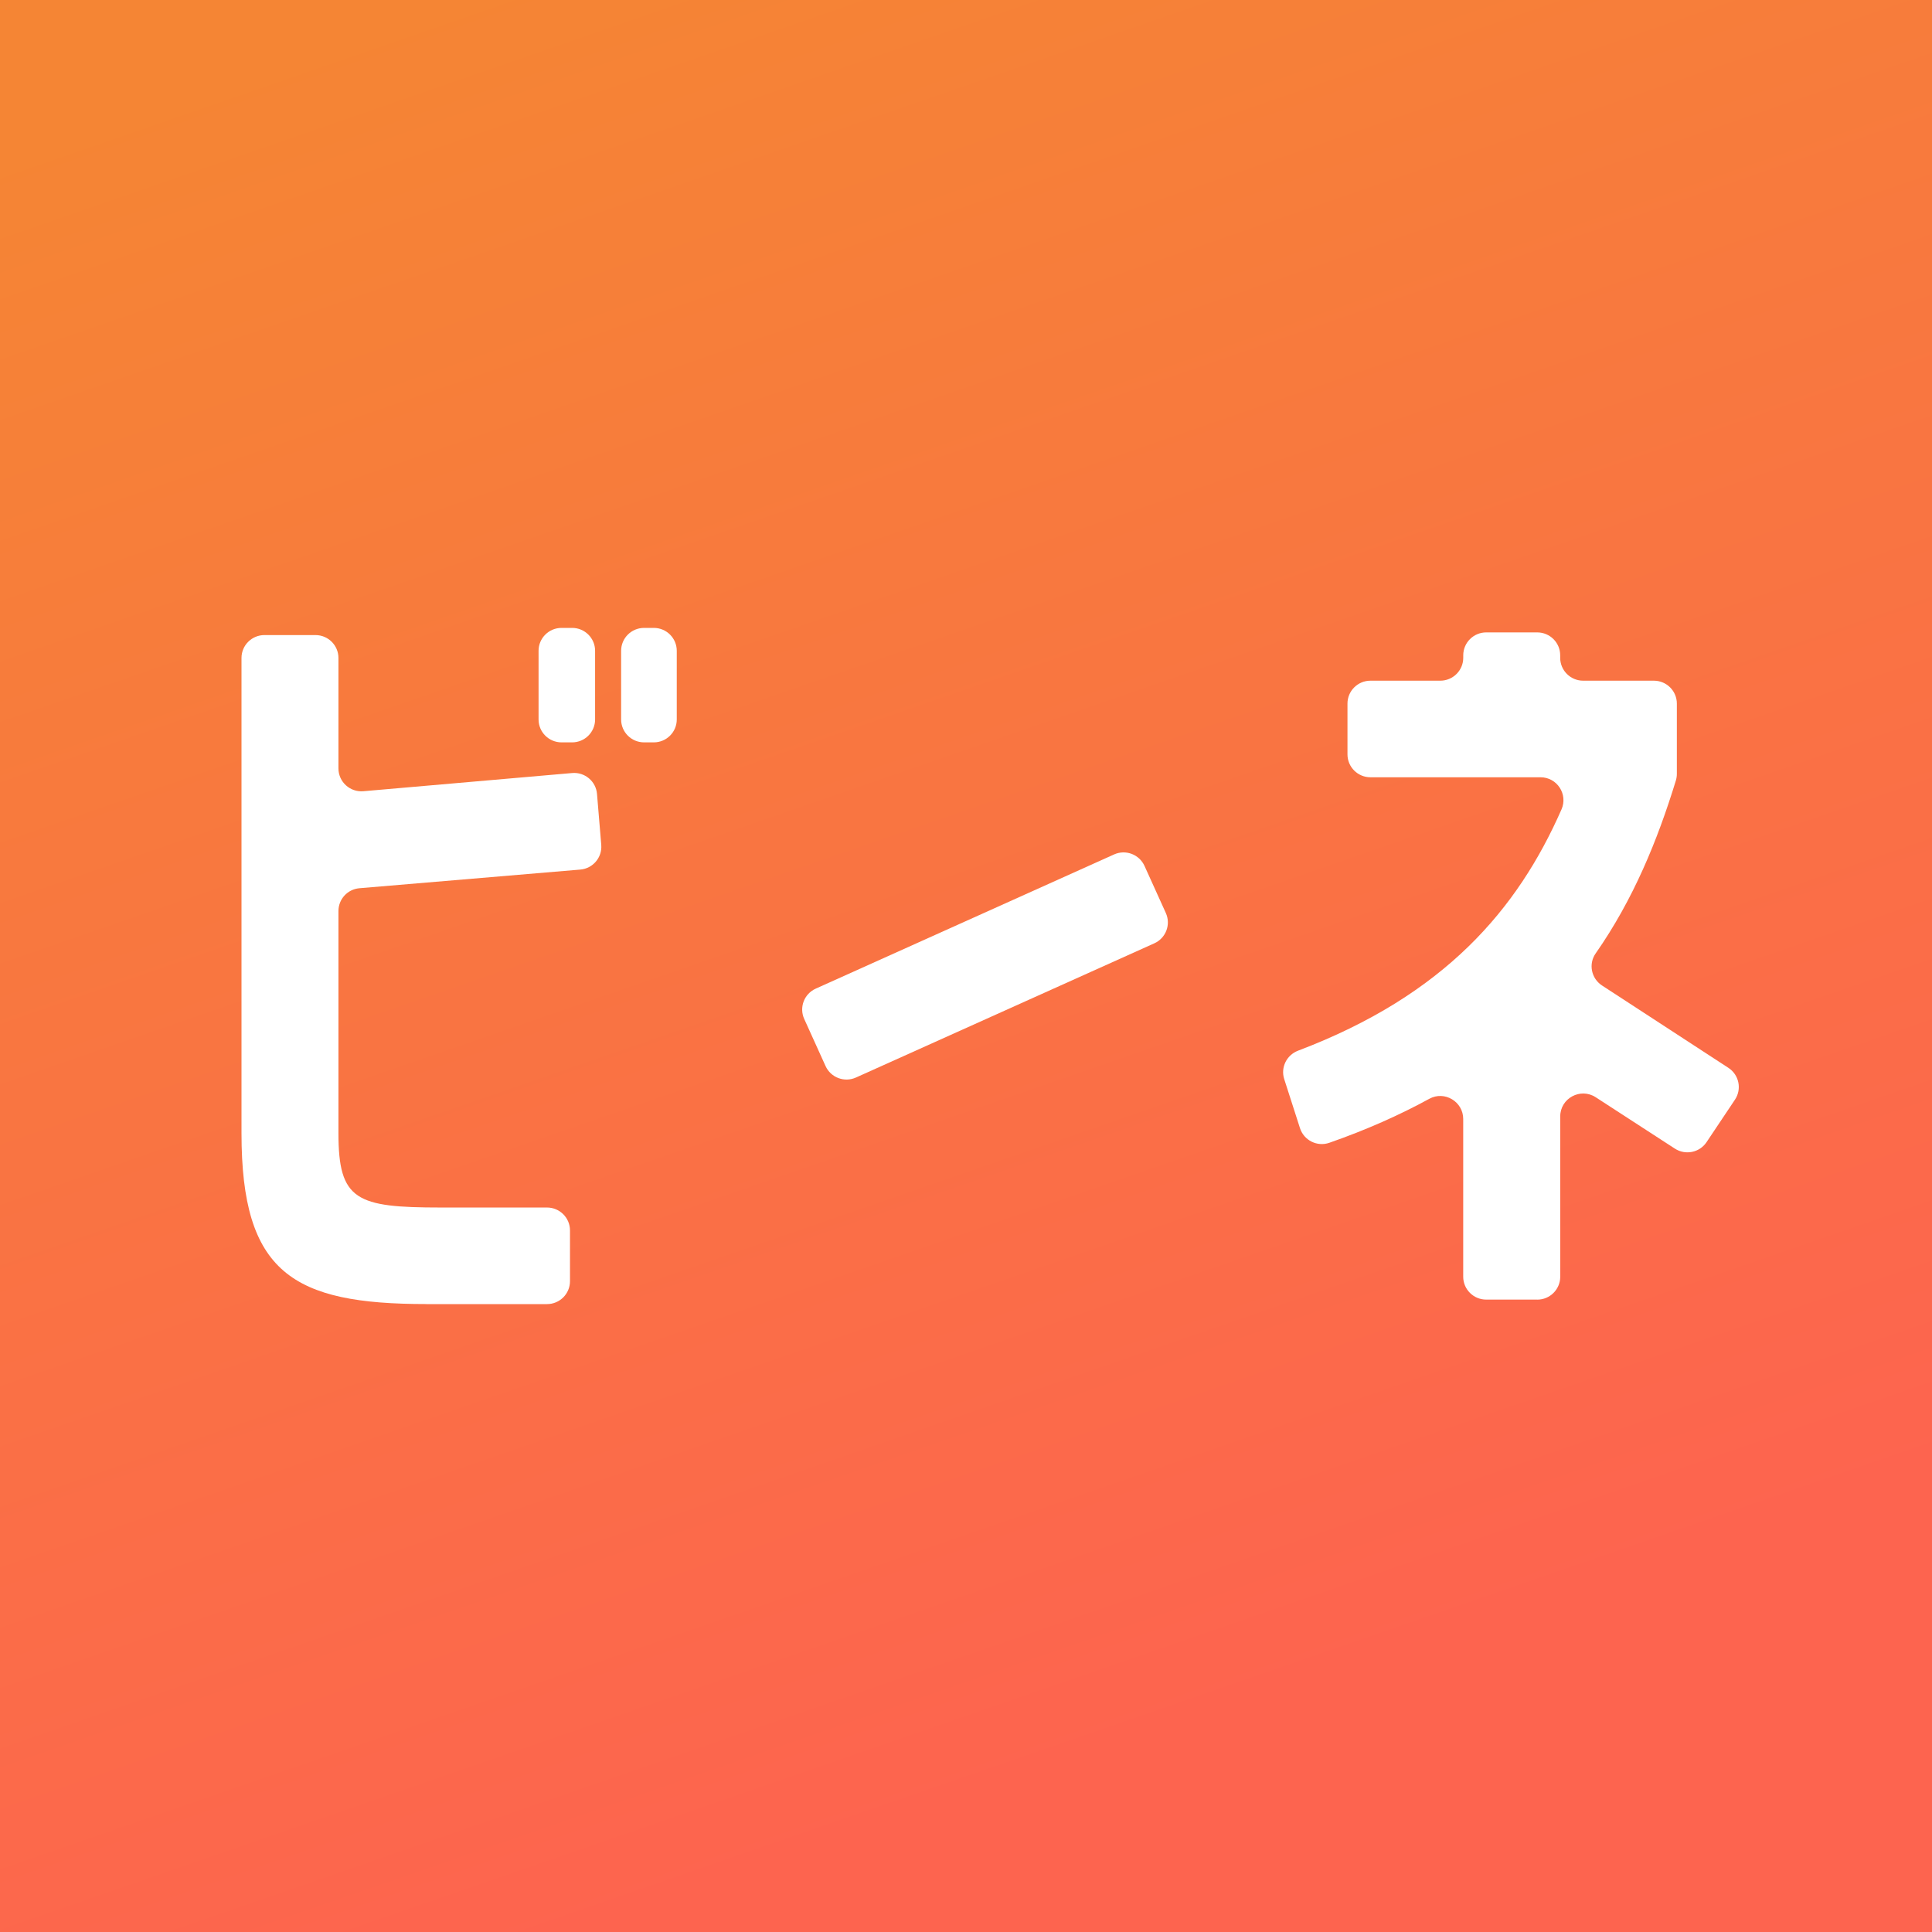 <svg width="1024" height="1024" viewBox="0 0 1024 1024" fill="none" xmlns="http://www.w3.org/2000/svg">
<rect x="0" y="0" width="1024" height="1024" fill="#333333" stroke="none"/>
<g clip-path="url(#clip0_23190_31)">
<rect width="1024" height="1024" fill="white"/>
<g clip-path="url(#clip1_23190_31)">
<path d="M1024 0H0V1024H1024V0Z" fill="url(#paint0_linear_23190_31)"/>
<path d="M225.975 691.179C155.1 691.179 128 674.582 128 600.63V348.731C128 342.019 133.456 336.601 140.171 336.601H167.211C173.925 336.601 179.382 342.039 179.382 348.731V407.278C179.382 414.394 185.508 419.974 192.608 419.367L303.241 409.725C309.955 409.137 315.878 414.112 316.426 420.803L318.677 447.792C319.225 454.463 314.276 460.326 307.581 460.892L190.518 470.778C184.209 471.304 179.382 476.56 179.382 482.868V600.67C179.382 636.231 188.895 640.012 233.603 640.012H289.934C296.649 640.012 302.105 645.45 302.105 652.141V679.07C302.105 685.762 296.649 691.2 289.934 691.2H225.996L225.975 691.179ZM315.412 344.93V381.34C315.412 388.032 309.955 393.47 303.241 393.47H297.622C290.907 393.47 285.451 388.032 285.451 381.34V344.93C285.451 338.238 290.907 332.8 297.622 332.8H303.241C309.955 332.8 315.412 338.238 315.412 344.93ZM341.376 332.8H346.528C353.243 332.8 358.699 338.238 358.699 344.93V381.34C358.699 388.032 353.243 393.47 346.528 393.47H341.376C334.662 393.47 329.206 388.032 329.206 381.34V344.93C329.206 338.238 334.662 332.8 341.376 332.8Z" fill="white"/>
<path d="M432.334 524.009L590.495 452.867C596.621 450.117 603.822 452.826 606.6 458.931L617.92 483.919C620.679 490.025 617.96 497.202 611.834 499.971L453.673 571.113C447.547 573.862 440.346 571.154 437.567 565.048L426.248 540.061C423.49 533.955 426.208 526.778 432.334 524.009Z" fill="white"/>
<path d="M814.744 688.815H787.704C780.989 688.815 775.533 683.377 775.533 676.685V593.069C775.533 583.891 765.654 577.967 757.581 582.374C741.84 590.987 724.294 598.81 704.556 605.705C698.127 607.949 691.087 604.411 689.018 597.941L680.661 571.942C678.673 565.776 681.939 559.186 688.004 556.881C765.735 527.405 804.398 481.898 827.625 429.012C831.154 420.985 825.292 411.969 816.488 411.969H726.362C719.648 411.969 714.191 406.531 714.191 399.839V372.91C714.191 366.218 719.648 360.78 726.362 360.78H763.383C770.097 360.78 775.554 355.342 775.554 348.65V347.316C775.554 340.624 781.01 335.186 787.724 335.186H814.764C821.478 335.186 826.935 340.624 826.935 347.316V348.65C826.935 355.342 832.392 360.78 839.106 360.78H876.595C883.302 360.78 888.764 366.218 888.764 372.91V410.149C888.764 411.362 888.585 412.575 888.235 413.728C878.498 445.427 865.724 476.722 845.719 505.349C841.824 510.929 843.407 518.612 849.106 522.331L916.088 565.978C921.745 569.678 923.307 577.26 919.552 582.86L904.508 605.361C900.813 610.9 893.329 612.416 887.731 608.798L845.759 581.565C837.665 576.31 826.955 582.112 826.955 591.735V676.705C826.955 683.397 821.499 688.835 814.784 688.835L814.744 688.815Z" fill="white"/>
</g>
</g>
<defs>
<linearGradient id="paint0_linear_23190_31" x1="-58.709" y1="98.995" x2="267.923" y2="1042.02" gradientUnits="userSpaceOnUse">
<stop stop-color="#F58534"/>
<stop offset="1" stop-color="#FD644F"/>
</linearGradient>
<clipPath id="clip0_23190_31">
<rect width="1024" height="1024" fill="white"/>
</clipPath>
<clipPath id="clip1_23190_31">
<rect width="1024" height="1024" fill="white"/>
</clipPath>
</defs>
</svg>
